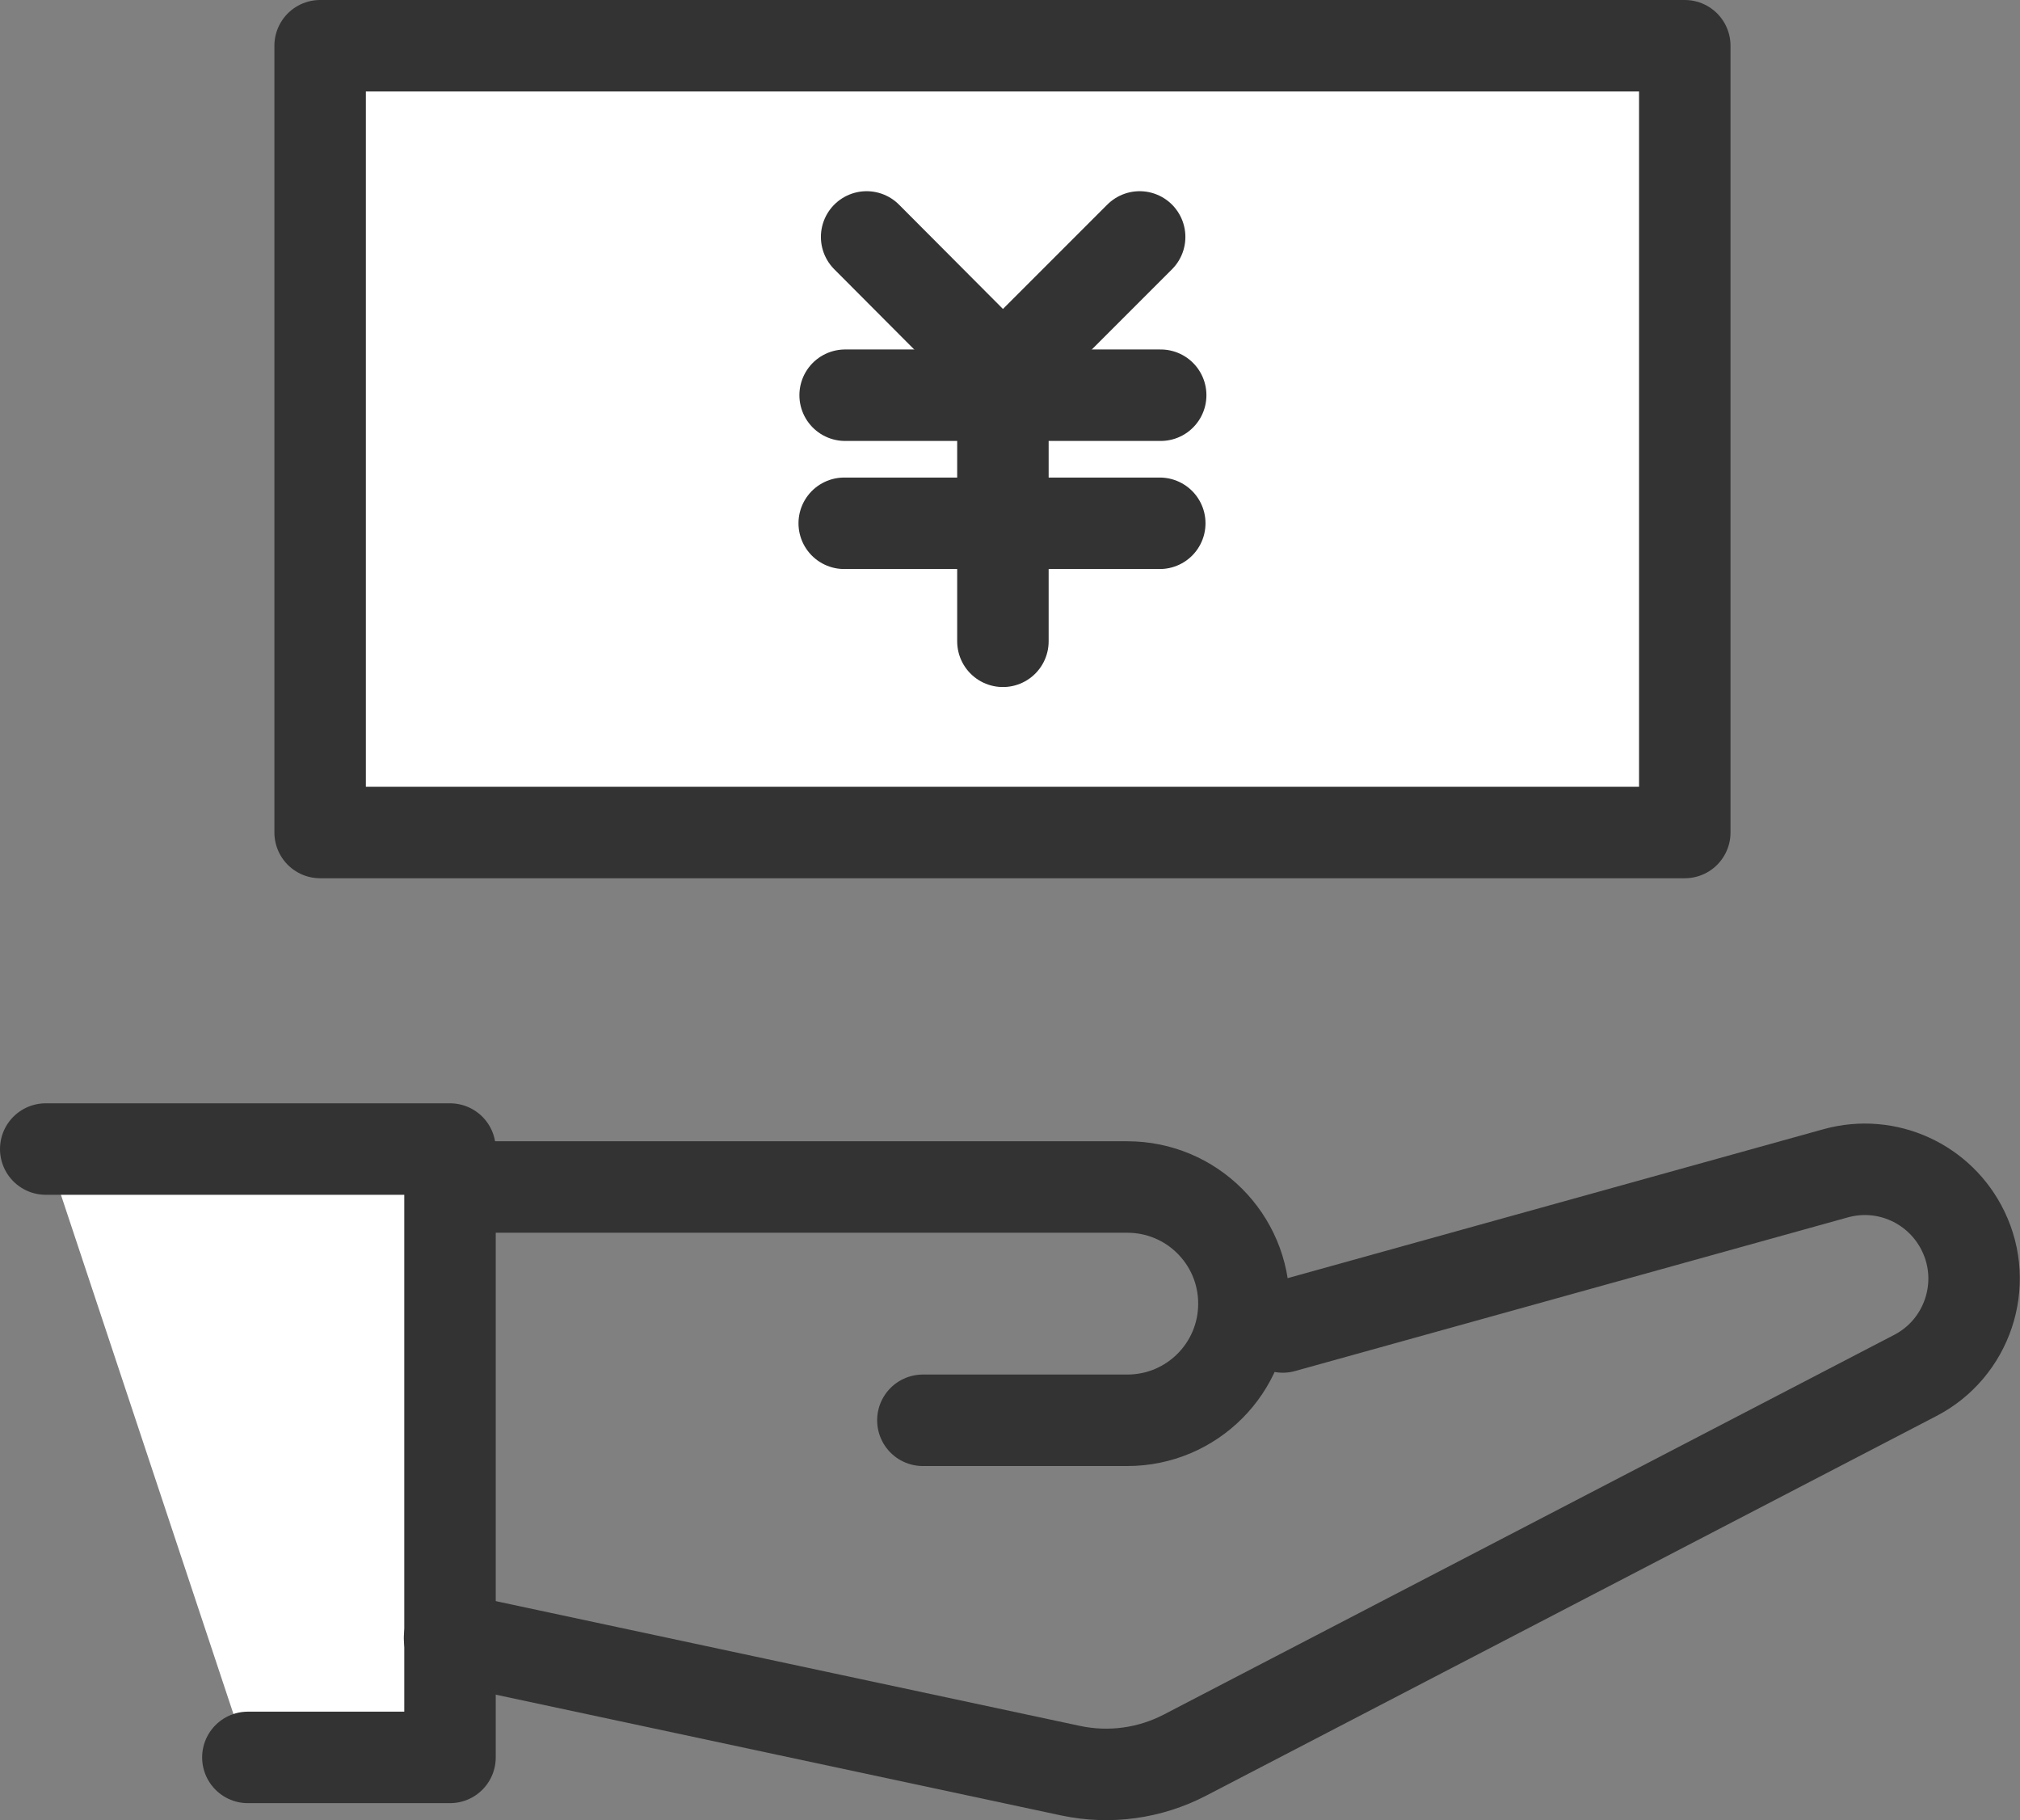 <?xml version="1.0" encoding="UTF-8"?>
<svg id="_レイヤー_1" data-name="レイヤー 1" xmlns="http://www.w3.org/2000/svg" viewBox="0 0 44.17 39.79">
  <rect x="0" y="0" width="44.17" height="39.79" fill="#808080" stroke="none"/>
  <defs>
    <style>
      .cls-1 {
        fill: none;
      }

      .cls-1, .cls-2 {
        stroke: #333;
        stroke-linecap: round;
        stroke-linejoin: round;
        stroke-width: 2px;
      }

      .cls-2 {
        fill: #fff;
      }
    </style>
  </defs>
  <g>
    <polyline class="cls-2" points="1 25.12 9.84 25.12 9.84 38.42 5.42 38.42"/>
    <path class="cls-1" d="M9.84,25.95h14.81c1.41,0,2.55,1.14,2.55,2.55h0c0,1.41-1.14,2.55-2.55,2.55h-4.47"/>
    <path class="cls-1" d="M28.05,29.01l12.09-3.36c1.12-.31,2.29.23,2.79,1.27h0c.56,1.16.09,2.56-1.05,3.15l-15.97,8.3c-.77.4-1.65.52-2.5.34l-13.58-2.9"/>
  </g>
  <rect class="cls-2" x="7" y="1" width="29.84" height="17.2"/>
  <g>
    <line class="cls-2" x1="21.93" y1="8.96" x2="21.93" y2="14.02"/>
    <line class="cls-2" x1="18.48" y1="8.64" x2="25.38" y2="8.64"/>
    <line class="cls-2" x1="18.46" y1="11.44" x2="25.36" y2="11.44"/>
    <polyline class="cls-2" points="24.92 5.18 21.93 8.17 18.95 5.18"/>
  </g>
</svg>